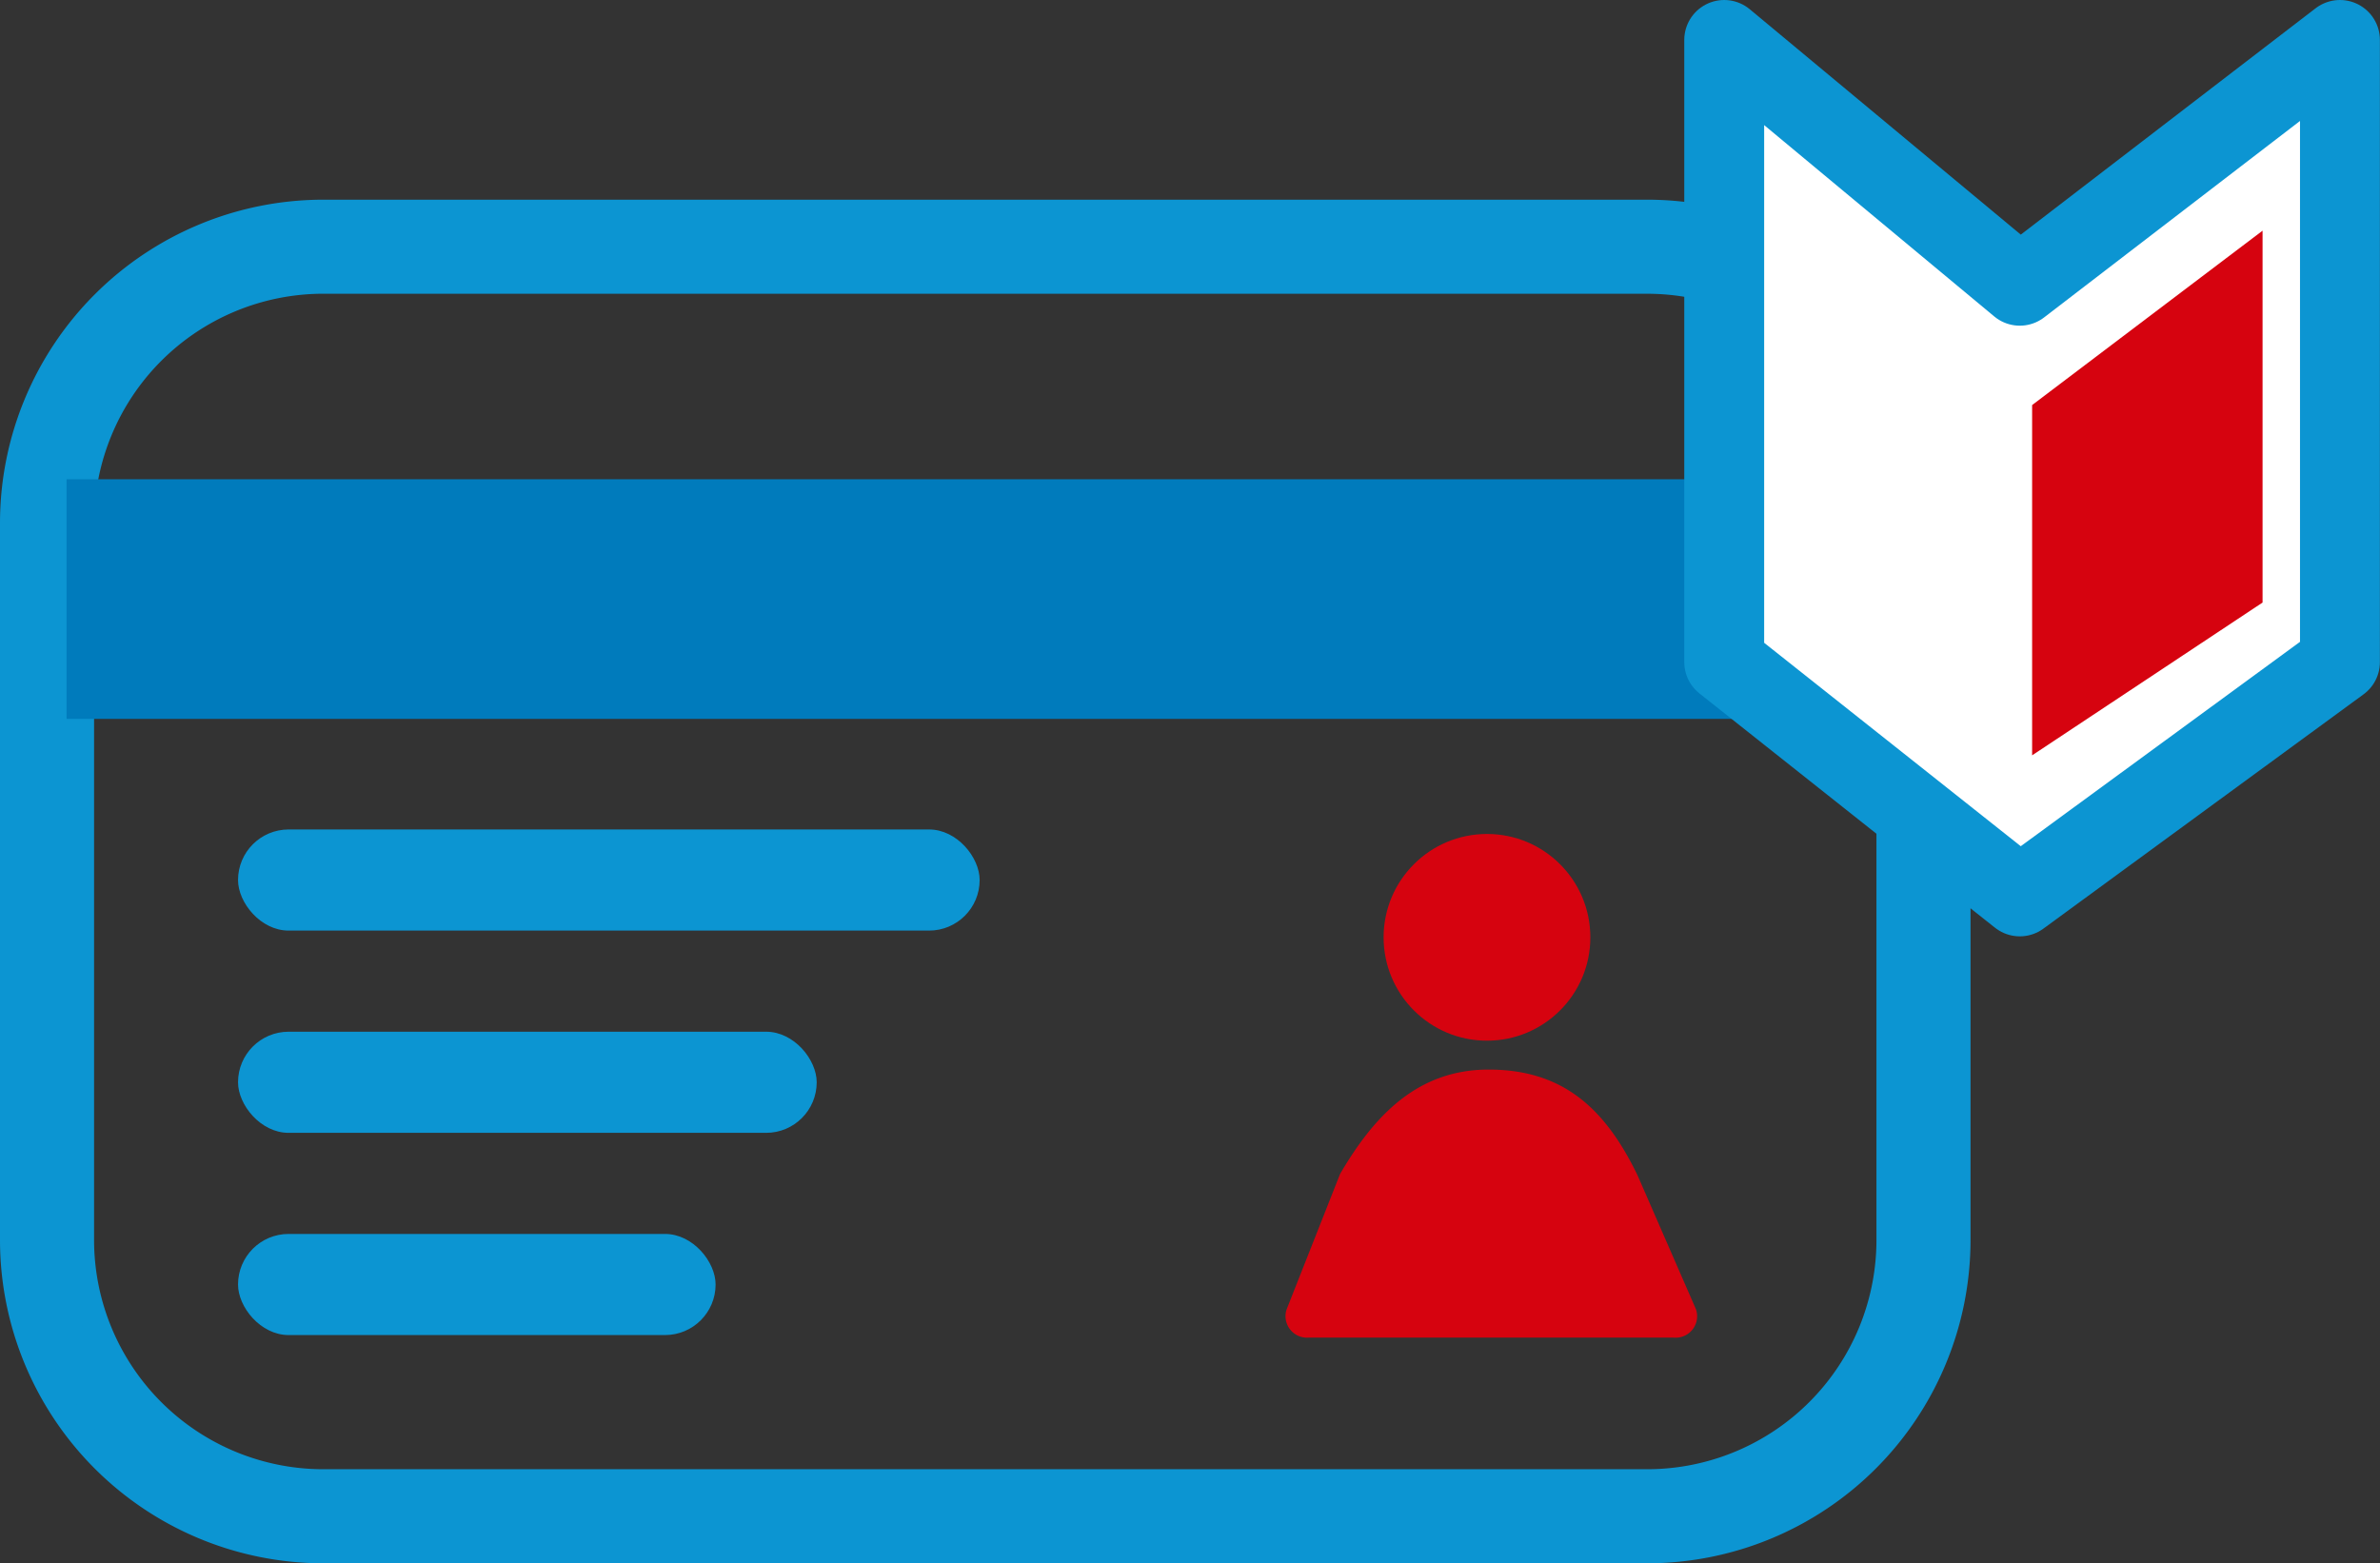 <svg xmlns="http://www.w3.org/2000/svg" width="89.377" height="58.714" viewBox="0 0 89.377 58.714"><rect x="0" y="0" width="89.377" height="58.714" fill="#333333" stroke="none"/><defs><style>.a,.c{fill:#0c95d2;}.a,.e{stroke:#0c95d2;}.b{fill:#007bbc;}.d{fill:#d6030f;}.e{fill:#fff;stroke-linecap:round;stroke-linejoin:round;stroke-width:3px;}</style></defs><g transform="translate(-200.5 -399)"><g transform="translate(-296 378)"><path class="a" d="M558.367,79.214H508.633A11.646,11.646,0,0,1,497,67.581V40.633A11.646,11.646,0,0,1,508.633,29h49.734A11.646,11.646,0,0,1,570,40.633V67.581A11.646,11.646,0,0,1,558.367,79.214ZM508.633,31.532a9.111,9.111,0,0,0-9.1,9.1V67.581a9.111,9.111,0,0,0,9.1,9.1h49.734a9.111,9.111,0,0,0,9.1-9.1V40.633a9.111,9.111,0,0,0-9.1-9.1Z"/><path class="b" d="M0,0H68.647V9H0Z" transform="translate(499 39)"/><rect class="c" width="27.85" height="3.798" rx="1.899" transform="translate(505.439 52.153)"/><rect class="c" width="21.731" height="3.798" rx="1.899" transform="translate(505.439 59.749)"/><rect class="c" width="17.934" height="3.798" rx="1.899" transform="translate(505.439 67.344)"/><ellipse class="d" cx="3.882" cy="3.882" rx="3.882" ry="3.882" transform="translate(548.459 52.322)"/><path class="d" d="M626.049,111.594l-2.192-5.026c-1.238-2.563-2.845-3.971-5.593-3.971-2.726,0-4.341,1.809-5.577,3.919l-2.013,5.1a.809.809,0,0,0,.848,1.047h13.688A.806.806,0,0,0,626.049,111.594Z" transform="translate(-65.862 -41.426)"/></g><path class="e" d="M7117.25,400.5v23.367l11.1,8.8,12.023-8.8V400.5l-12.023,9.232Z" transform="translate(-6852)"/><path class="d" d="M7128.813,415.213v13.156l8.654-5.739V408.664Z" transform="translate(-6852 -1)"/></g></svg>